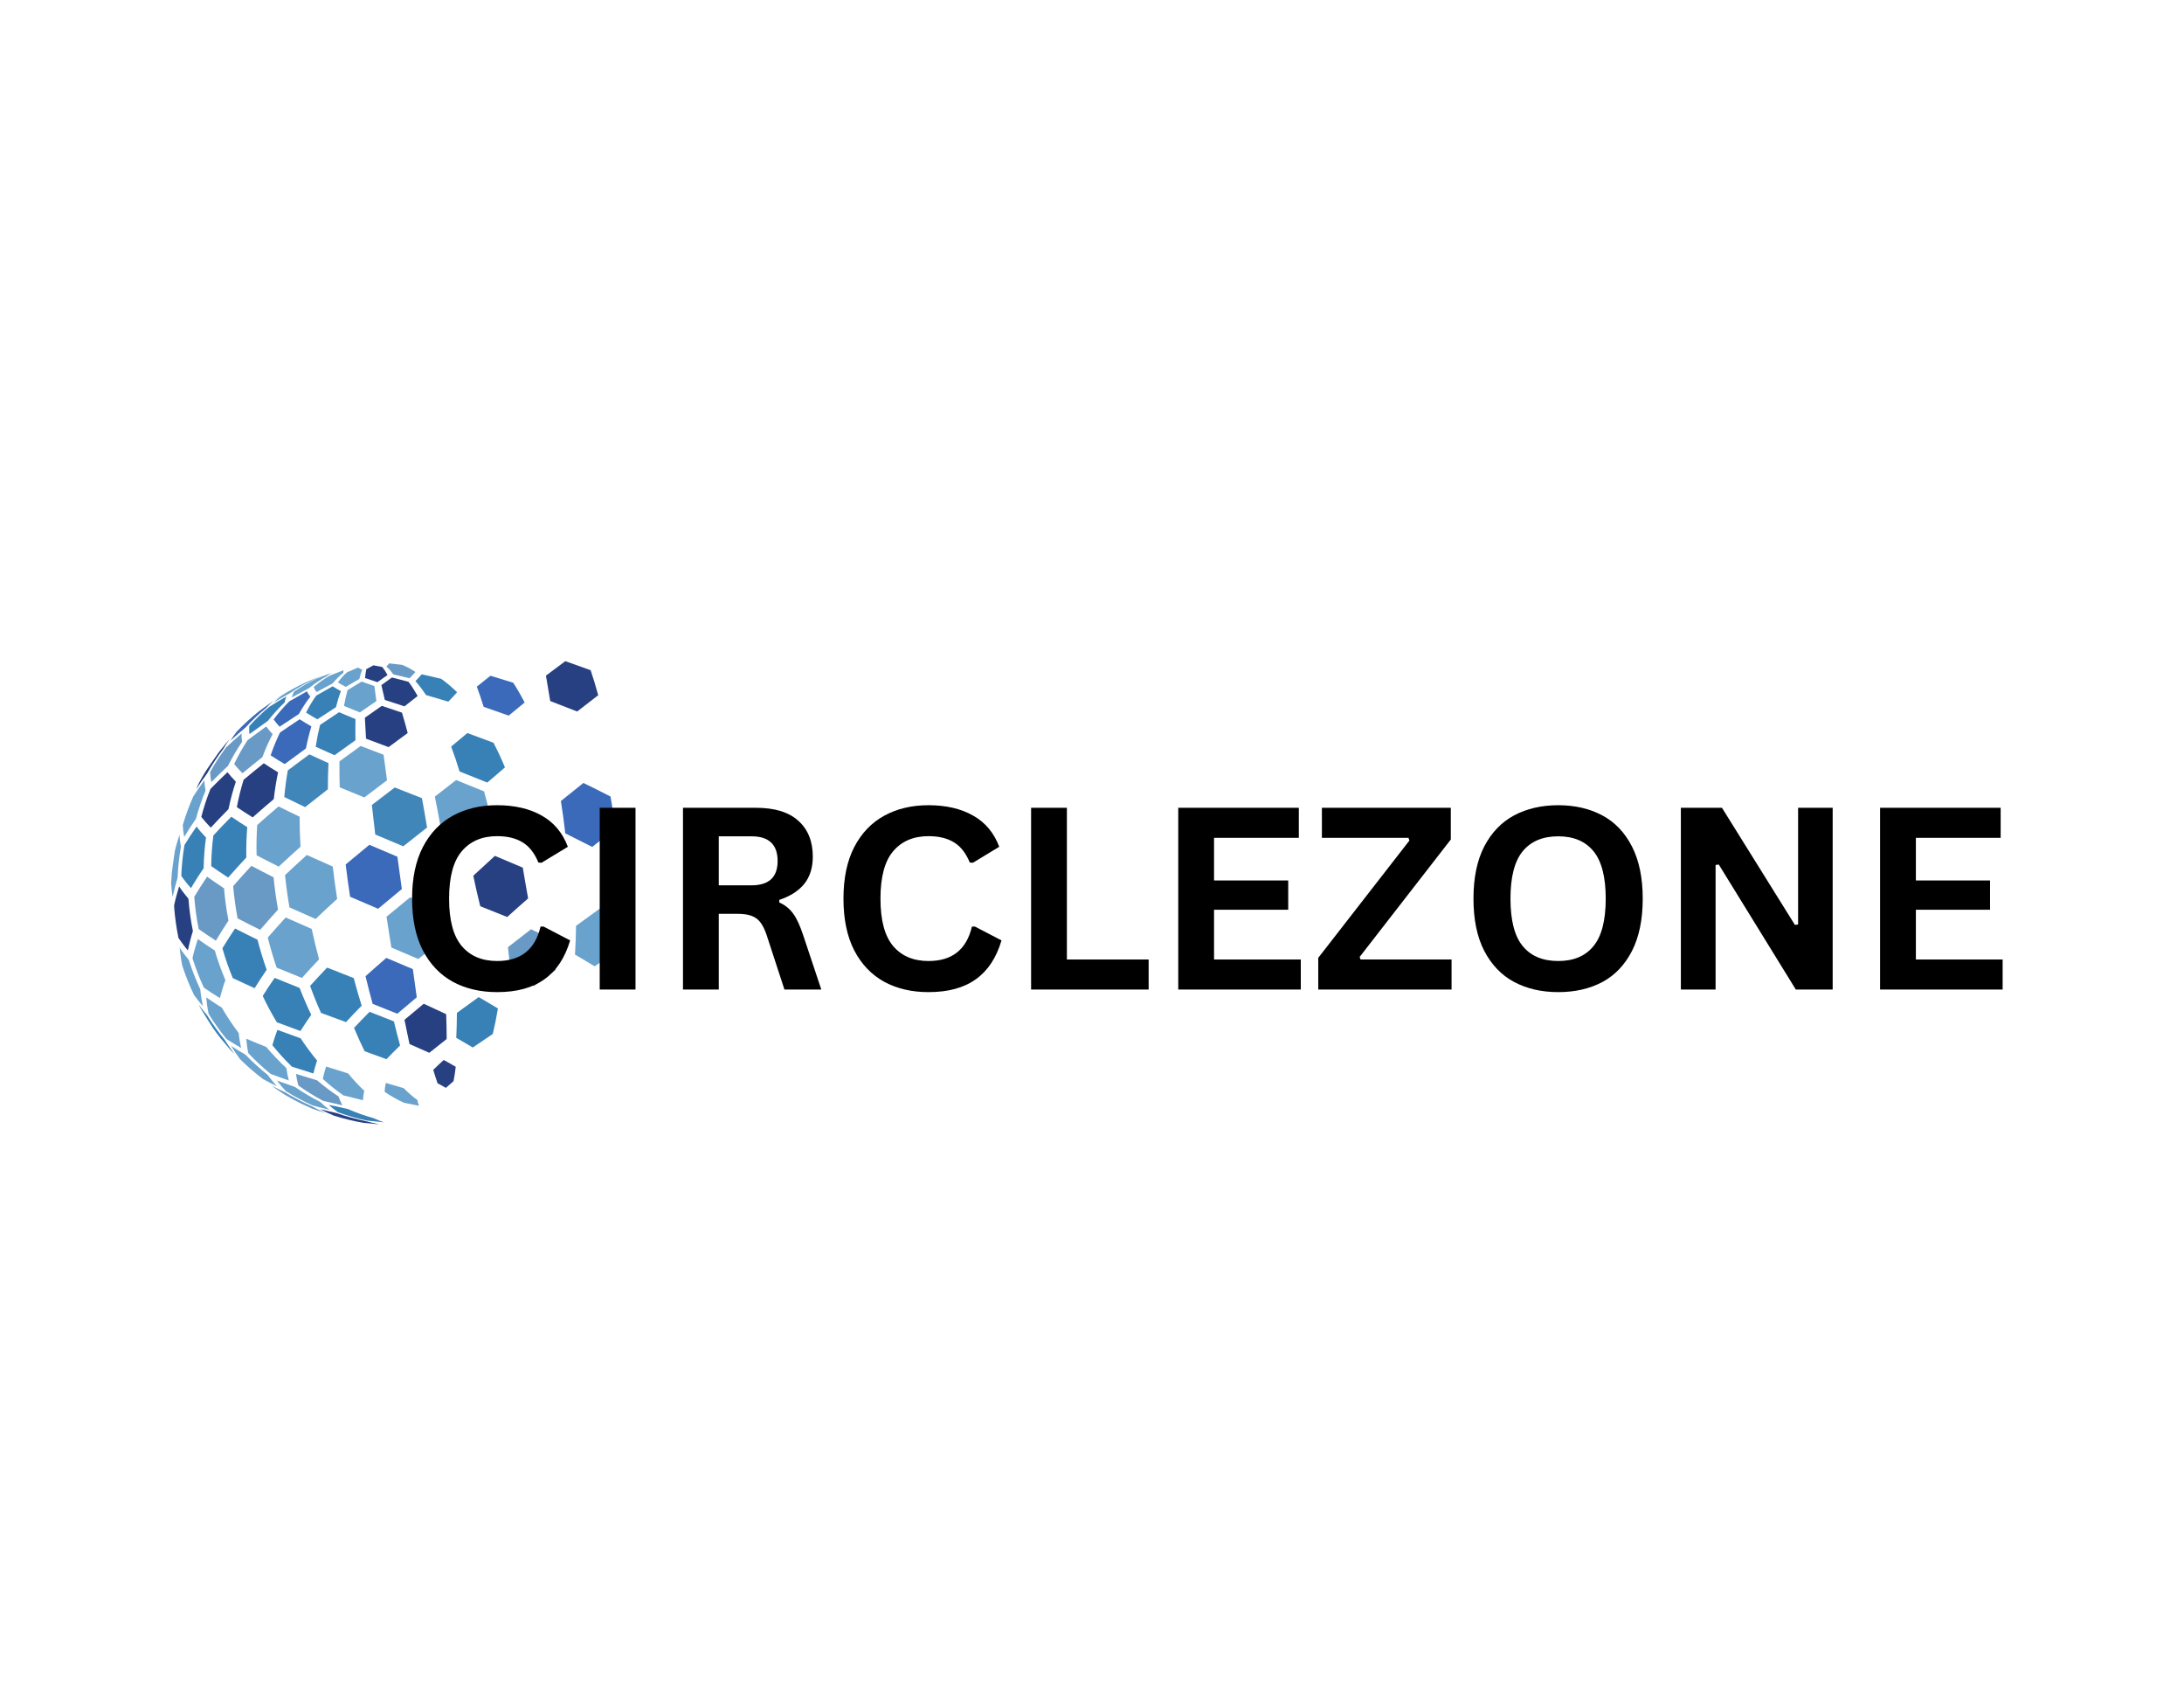 <svg xmlns="http://www.w3.org/2000/svg" xmlns:xlink="http://www.w3.org/1999/xlink" width="300" viewBox="0 0 224.88 174.75" height="233" preserveAspectRatio="xMidYMid meet"><defs><g></g><clipPath id="c95bc63f72"><path d="M 39 68.094 L 43 68.094 L 43 70 L 39 70 Z M 39 68.094 " clip-rule="nonzero"></path></clipPath><clipPath id="4424368f4e"><path d="M 37 68.094 L 40 68.094 L 40 71 L 37 71 Z M 37 68.094 " clip-rule="nonzero"></path></clipPath><clipPath id="ca98753d64"><path d="M 34 68.094 L 38 68.094 L 38 71 L 34 71 Z M 34 68.094 " clip-rule="nonzero"></path></clipPath><clipPath id="221b7ac6ed"><path d="M 17.551 85 L 19 85 L 19 93 L 17.551 93 Z M 17.551 85 " clip-rule="nonzero"></path></clipPath><clipPath id="12ae5fcb44"><path d="M 39 116 L 40 116 L 40 116.023 L 39 116.023 Z M 39 116 " clip-rule="nonzero"></path></clipPath><clipPath id="d77e1adccd"><path d="M 56 68.094 L 62 68.094 L 62 74 L 56 74 Z M 56 68.094 " clip-rule="nonzero"></path></clipPath><clipPath id="418a19a9ce"><path d="M 57 80 L 63.984 80 L 63.984 88 L 57 88 Z M 57 80 " clip-rule="nonzero"></path></clipPath><clipPath id="048ac418da"><path d="M 17.551 91 L 20 91 L 20 98 L 17.551 98 Z M 17.551 91 " clip-rule="nonzero"></path></clipPath><clipPath id="b61e3488c4"><path d="M 59 93 L 63.984 93 L 63.984 100 L 59 100 Z M 59 93 " clip-rule="nonzero"></path></clipPath></defs><g clip-path="url(#c95bc63f72)"><path fill="#689ac5" d="M 40.457 69.453 C 40.961 69.574 41.629 69.734 42.129 69.855 C 42.316 69.668 42.562 69.414 42.734 69.211 C 42.281 68.898 41.82 68.652 41.355 68.473 C 40.957 68.426 40.43 68.367 40.031 68.324 C 39.953 68.43 39.836 68.559 39.742 68.645 C 39.98 68.848 40.219 69.117 40.457 69.453 " fill-opacity="1" fill-rule="nonzero"></path></g><g clip-path="url(#4424368f4e)"><path fill="#274082" d="M 37.547 69.836 C 37.93 69.965 38.438 70.137 38.824 70.258 C 39.137 70.039 39.555 69.75 39.863 69.523 C 39.68 69.184 39.496 68.906 39.32 68.695 C 39.051 68.645 38.688 68.574 38.414 68.523 C 38.195 68.641 37.902 68.801 37.68 68.918 C 37.625 69.16 37.582 69.465 37.547 69.836 " fill-opacity="1" fill-rule="nonzero"></path></g><g clip-path="url(#ca98753d64)"><path fill="#69a2cd" d="M 34.75 70.285 C 34.988 70.43 35.312 70.617 35.562 70.742 C 35.984 70.496 36.543 70.172 36.961 69.926 C 37.047 69.547 37.148 69.23 37.266 68.98 C 37.129 68.922 36.949 68.84 36.82 68.758 C 36.484 68.898 36.035 69.09 35.699 69.238 C 35.363 69.52 35.047 69.871 34.75 70.285 " fill-opacity="1" fill-rule="nonzero"></path></g><path fill="#69a2cd" d="M 32.25 70.766 C 32.324 70.93 32.445 71.137 32.555 71.277 C 33.051 71.008 33.711 70.648 34.211 70.383 C 34.555 69.961 34.922 69.598 35.312 69.305 C 35.301 69.219 35.309 69.098 35.352 69.02 C 34.922 69.184 34.348 69.406 33.922 69.578 C 33.336 69.91 32.777 70.305 32.25 70.766 " fill-opacity="1" fill-rule="nonzero"></path><path fill="#69a2cd" d="M 30.223 71.246 C 30.141 71.414 30.043 71.648 30.008 71.828 C 30.539 71.535 31.25 71.148 31.789 70.863 C 32.363 70.398 32.965 69.988 33.598 69.648 C 33.742 69.527 33.945 69.383 34.105 69.289 C 33.617 69.473 32.969 69.723 32.488 69.918 C 31.699 70.297 30.941 70.742 30.223 71.246 " fill-opacity="1" fill-rule="nonzero"></path><path fill="#69a2cd" d="M 28.887 71.688 C 28.652 71.879 28.344 72.145 28.137 72.363 C 28.656 72.051 29.352 71.641 29.883 71.344 C 30.633 70.832 31.422 70.375 32.246 69.988 C 32.523 69.848 32.902 69.672 33.191 69.551 C 32.691 69.746 32.031 70.016 31.539 70.23 C 30.617 70.656 29.73 71.145 28.887 71.688 " fill-opacity="1" fill-rule="nonzero"></path><path fill="#69a2cd" d="M 28.723 71.766 C 29.211 71.453 29.715 71.156 30.23 70.879 C 29.508 71.301 28.551 71.875 27.852 72.336 L 27.73 72.422 C 28.027 72.223 28.422 71.957 28.723 71.766 " fill-opacity="1" fill-rule="nonzero"></path><path fill="#3a6ab9" d="M 49.77 72.801 C 50.543 73.07 51.574 73.43 52.348 73.703 C 52.844 73.301 53.5 72.762 53.988 72.352 C 53.613 71.625 53.219 70.945 52.816 70.32 C 52.109 70.102 51.172 69.812 50.469 69.598 C 50.047 69.938 49.488 70.387 49.062 70.719 C 49.301 71.363 49.539 72.059 49.77 72.801 " fill-opacity="1" fill-rule="nonzero"></path><path fill="#274082" d="M 37.648 76.078 C 38.344 76.34 39.277 76.691 39.973 76.949 C 40.566 76.516 41.352 75.934 41.941 75.496 C 41.746 74.746 41.547 74.047 41.352 73.398 C 40.727 73.191 39.898 72.914 39.273 72.699 C 38.75 73.066 38.055 73.555 37.531 73.918 C 37.559 74.586 37.598 75.309 37.648 76.078 " fill-opacity="1" fill-rule="nonzero"></path><path fill="#3881b6" d="M 32.461 76.91 C 33.043 77.176 33.82 77.523 34.406 77.781 C 35.051 77.316 35.91 76.699 36.559 76.238 C 36.547 75.465 36.547 74.738 36.562 74.062 C 36.055 73.855 35.375 73.574 34.871 73.355 C 34.281 73.746 33.5 74.266 32.914 74.656 C 32.738 75.359 32.586 76.109 32.461 76.91 " fill-opacity="1" fill-rule="nonzero"></path><path fill="#3a6ab9" d="M 27.82 77.797 C 28.25 78.074 28.828 78.438 29.27 78.695 C 29.922 78.211 30.797 77.566 31.457 77.086 C 31.617 76.285 31.805 75.523 32.02 74.816 C 31.652 74.602 31.164 74.312 30.809 74.082 C 30.199 74.488 29.387 75.031 28.785 75.449 C 28.426 76.188 28.102 76.969 27.82 77.797 " fill-opacity="1" fill-rule="nonzero"></path><path fill="#689ac5" d="M 24.062 78.691 C 24.305 78.988 24.645 79.371 24.918 79.637 C 25.527 79.137 26.348 78.469 26.969 77.98 C 27.281 77.148 27.633 76.355 28.027 75.613 C 27.816 75.387 27.543 75.078 27.367 74.824 C 26.785 75.246 26.012 75.809 25.438 76.242 C 24.934 77.016 24.473 77.836 24.062 78.691 " fill-opacity="1" fill-rule="nonzero"></path><path fill="#689ac5" d="M 21.586 79.512 C 21.598 79.824 21.641 80.242 21.715 80.547 C 22.223 80.035 22.906 79.359 23.434 78.871 C 23.863 78.008 24.348 77.184 24.879 76.402 C 24.84 76.148 24.812 75.801 24.836 75.543 C 24.348 75.965 23.703 76.531 23.234 76.973 C 22.633 77.777 22.082 78.625 21.586 79.512 " fill-opacity="1" fill-rule="nonzero"></path><path fill="#274082" d="M 20.152 81.289 C 20.477 80.789 20.922 80.133 21.281 79.656 C 21.785 78.766 22.348 77.914 22.965 77.102 C 23.137 76.801 23.387 76.406 23.598 76.129 L 23.262 76.512 L 22.477 77.488 C 21.09 79.461 21.062 79.496 20.457 80.605 C 20.367 80.812 20.227 81.078 20.152 81.289 " fill-opacity="1" fill-rule="nonzero"></path><path fill="#69a2cd" d="M 45.312 85.062 C 46.195 85.441 47.375 85.953 48.254 86.344 C 48.945 85.793 49.867 85.055 50.559 84.504 C 50.332 83.469 50.082 82.469 49.809 81.508 C 48.945 81.152 47.793 80.684 46.93 80.34 C 46.273 80.852 45.395 81.535 44.738 82.047 C 44.938 83.016 45.129 84.023 45.312 85.062 " fill-opacity="1" fill-rule="nonzero"></path><path fill="#4186b9" d="M 38.598 85.949 C 39.465 86.312 40.621 86.797 41.484 87.164 C 42.219 86.582 43.199 85.809 43.938 85.227 C 43.766 84.188 43.59 83.18 43.41 82.207 C 42.57 81.875 41.449 81.438 40.609 81.105 C 39.902 81.645 38.957 82.363 38.25 82.906 C 38.355 83.887 38.473 84.902 38.598 85.949 " fill-opacity="1" fill-rule="nonzero"></path><path fill="#69a2cd" d="M 26.375 88.09 C 27.055 88.445 27.969 88.914 28.656 89.254 C 29.324 88.633 30.219 87.812 30.898 87.207 C 30.836 86.148 30.805 85.117 30.809 84.117 C 30.152 83.805 29.281 83.383 28.637 83.059 C 27.969 83.625 27.09 84.391 26.438 84.973 C 26.371 85.984 26.348 87.027 26.375 88.09 " fill-opacity="1" fill-rule="nonzero"></path><path fill="#3881b6" d="M 21.699 89.203 C 22.215 89.566 22.91 90.043 23.445 90.383 C 23.996 89.758 24.742 88.926 25.316 88.32 C 25.297 87.254 25.332 86.211 25.414 85.195 C 24.914 84.879 24.254 84.449 23.77 84.113 C 23.203 84.684 22.461 85.453 21.922 86.047 C 21.789 87.074 21.711 88.129 21.699 89.203 " fill-opacity="1" fill-rule="nonzero"></path><path fill="#3881b6" d="M 18.617 90.223 C 18.895 90.613 19.289 91.117 19.609 91.473 C 19.984 90.848 20.5 90.023 20.918 89.426 C 20.938 88.348 21.02 87.293 21.164 86.262 C 20.855 85.938 20.453 85.488 20.188 85.129 C 19.797 85.688 19.293 86.445 18.945 87.031 C 18.766 88.074 18.656 89.141 18.617 90.223 " fill-opacity="1" fill-rule="nonzero"></path><g clip-path="url(#221b7ac6ed)"><path fill="#69a2cd" d="M 17.57 90.996 C 17.594 91.41 17.648 91.957 17.734 92.359 C 17.863 91.766 18.055 90.98 18.238 90.402 C 18.281 89.316 18.395 88.25 18.578 87.207 C 18.512 86.836 18.441 86.336 18.438 85.957 C 18.277 86.453 18.074 87.117 17.961 87.621 L 17.957 87.633 C 17.852 88.348 17.703 89.305 17.633 90.027 L 17.57 90.996 " fill-opacity="1" fill-rule="nonzero"></path></g><path fill="#69a2cd" d="M 40.258 97.59 C 41.09 97.941 42.199 98.414 43.031 98.77 C 43.746 98.203 44.703 97.449 45.422 96.891 C 45.328 95.844 45.219 94.777 45.098 93.695 C 44.23 93.305 43.074 92.789 42.203 92.406 C 41.469 93.008 40.488 93.809 39.758 94.418 C 39.922 95.496 40.09 96.555 40.258 97.59 " fill-opacity="1" fill-rule="nonzero"></path><path fill="#274082" d="M 49.418 93.336 C 50.25 93.668 51.359 94.113 52.191 94.445 C 52.836 93.867 53.695 93.098 54.348 92.531 C 54.16 91.5 53.977 90.441 53.801 89.363 C 52.938 89 51.789 88.516 50.926 88.148 C 50.254 88.758 49.363 89.574 48.699 90.195 C 48.918 91.266 49.16 92.312 49.418 93.336 " fill-opacity="1" fill-rule="nonzero"></path><path fill="#69a2cd" d="M 28.438 99.66 C 29.219 99.98 30.262 100.406 31.043 100.723 C 31.566 100.141 32.273 99.371 32.812 98.805 C 32.535 97.785 32.281 96.742 32.051 95.672 C 31.246 95.324 30.172 94.855 29.371 94.496 C 28.812 95.109 28.07 95.93 27.527 96.559 C 27.793 97.617 28.098 98.652 28.438 99.66 " fill-opacity="1" fill-rule="nonzero"></path><path fill="#3881b6" d="M 23.918 100.734 C 24.59 101.055 25.492 101.473 26.172 101.777 C 26.531 101.199 27.023 100.438 27.414 99.879 C 27.059 98.879 26.742 97.844 26.469 96.785 C 25.77 96.445 24.844 95.984 24.156 95.629 C 23.754 96.23 23.223 97.043 22.852 97.668 C 23.152 98.723 23.512 99.742 23.918 100.734 " fill-opacity="1" fill-rule="nonzero"></path><path fill="#69a2cd" d="M 20.941 101.719 C 21.426 102.055 22.082 102.492 22.59 102.797 C 22.738 102.234 22.957 101.492 23.16 100.949 C 22.742 99.961 22.375 98.941 22.066 97.891 C 21.535 97.551 20.832 97.09 20.32 96.715 C 20.133 97.301 19.898 98.086 19.77 98.688 C 20.098 99.73 20.488 100.742 20.941 101.719 " fill-opacity="1" fill-rule="nonzero"></path><path fill="#69a2cd" d="M 19.926 102.469 C 20.184 102.828 20.543 103.297 20.84 103.625 C 20.734 103.109 20.617 102.418 20.574 101.895 C 20.117 100.922 19.723 99.91 19.391 98.867 C 19.09 98.504 18.703 98.004 18.445 97.605 C 18.504 98.164 18.602 98.914 18.723 99.465 C 19.059 100.5 19.461 101.504 19.926 102.469 " fill-opacity="1" fill-rule="nonzero"></path><path fill="#3881b6" d="M 46.945 106.895 C 47.457 107.184 48.141 107.578 48.645 107.887 C 49.262 107.469 50.086 106.906 50.707 106.492 C 50.91 105.656 51.086 104.781 51.238 103.867 C 50.648 103.508 49.852 103.035 49.25 102.695 C 48.578 103.18 47.684 103.828 47.012 104.32 C 47.008 105.215 46.984 106.074 46.945 106.895 " fill-opacity="1" fill-rule="nonzero"></path><path fill="#274082" d="M 42.129 107.531 C 42.742 107.797 43.559 108.156 44.168 108.43 C 44.699 108 45.418 107.434 45.957 107.012 C 45.953 106.199 45.938 105.344 45.906 104.453 C 45.215 104.125 44.289 103.695 43.594 103.379 C 42.996 103.871 42.199 104.531 41.609 105.035 C 41.785 105.906 41.957 106.742 42.129 107.531 " fill-opacity="1" fill-rule="nonzero"></path><path fill="#3881b6" d="M 37.504 108.27 C 38.18 108.516 39.078 108.84 39.754 109.09 C 40.168 108.66 40.73 108.09 41.16 107.676 C 40.945 106.891 40.73 106.062 40.52 105.195 C 39.77 104.898 38.77 104.504 38.016 104.211 C 37.527 104.699 36.883 105.359 36.414 105.867 C 36.766 106.711 37.129 107.516 37.504 108.27 " fill-opacity="1" fill-rule="nonzero"></path><path fill="#3881b6" d="M 30.016 109.863 C 30.68 110.074 31.566 110.355 32.23 110.562 C 32.324 110.156 32.469 109.621 32.605 109.23 C 32.016 108.516 31.449 107.75 30.914 106.941 C 30.191 106.684 29.234 106.336 28.516 106.07 C 28.344 106.539 28.129 107.168 28.004 107.652 C 28.637 108.438 29.309 109.176 30.016 109.863 " fill-opacity="1" fill-rule="nonzero"></path><path fill="#69a2cd" d="M 27.805 110.594 C 28.367 110.809 29.125 111.086 29.695 111.281 C 29.598 110.91 29.488 110.402 29.453 110.02 C 28.723 109.34 28.027 108.609 27.371 107.832 C 26.75 107.586 25.922 107.246 25.309 106.98 C 25.348 107.434 25.422 108.031 25.523 108.473 C 26.238 109.23 27.004 109.938 27.805 110.594 " fill-opacity="1" fill-rule="nonzero"></path><path fill="#69a2cd" d="M 27.055 111.148 C 27.469 111.375 28.027 111.668 28.453 111.871 C 28.164 111.539 27.785 111.086 27.535 110.723 C 26.719 110.07 25.945 109.367 25.219 108.617 C 24.77 108.359 24.176 108.008 23.742 107.723 C 24.004 108.148 24.375 108.703 24.68 109.098 C 25.426 109.832 26.219 110.52 27.055 111.148 " fill-opacity="1" fill-rule="nonzero"></path><path fill="#274082" d="M 45.023 111.578 C 45.281 111.711 45.625 111.891 45.875 112.043 C 46.105 111.832 46.422 111.555 46.664 111.355 C 46.75 110.922 46.828 110.426 46.891 109.875 C 46.523 109.656 46.027 109.371 45.652 109.172 C 45.324 109.469 44.891 109.875 44.574 110.188 C 44.73 110.711 44.879 111.176 45.023 111.578 " fill-opacity="1" fill-rule="nonzero"></path><path fill="#69a2cd" d="M 41.562 113.578 C 42.023 113.672 42.645 113.793 43.105 113.887 C 43.039 113.719 42.965 113.488 42.953 113.309 C 42.473 112.961 42 112.547 41.531 112.074 C 40.977 111.91 40.238 111.695 39.684 111.535 C 39.629 111.809 39.574 112.18 39.57 112.457 C 40.223 112.895 40.887 113.27 41.562 113.578 " fill-opacity="1" fill-rule="nonzero"></path><path fill="#3881b6" d="M 37.723 115.41 C 38.254 115.469 38.961 115.539 39.492 115.59 C 39.168 115.477 38.738 115.312 38.43 115.164 C 37.52 114.914 36.625 114.594 35.75 114.211 C 35.168 114.09 34.391 113.926 33.809 113.793 C 34.078 114.039 34.453 114.348 34.754 114.555 C 35.723 114.906 36.715 115.191 37.723 115.41 " fill-opacity="1" fill-rule="nonzero"></path><path fill="#274082" d="M 37.402 115.648 C 37.895 115.699 38.551 115.762 39.043 115.801 C 38.609 115.711 38.035 115.582 37.609 115.465 C 36.582 115.254 35.574 114.977 34.59 114.633 C 34.078 114.52 33.398 114.359 32.895 114.23 C 33.309 114.441 33.871 114.711 34.301 114.891 C 35.309 115.211 36.348 115.465 37.402 115.648 " fill-opacity="1" fill-rule="nonzero"></path><g clip-path="url(#12ae5fcb44)"><path fill="#69a2cd" d="M 39.562 116.027 L 39.277 116.004 L 39.477 116.02 L 39.562 116.027 " fill-opacity="1" fill-rule="nonzero"></path></g><path fill="#3881b6" d="M 43.828 71.586 C 44.516 71.789 45.438 72.059 46.125 72.266 C 46.406 71.984 46.773 71.602 47.031 71.297 C 46.496 70.773 45.949 70.309 45.387 69.91 C 44.789 69.766 43.988 69.582 43.387 69.449 C 43.199 69.664 42.941 69.945 42.738 70.148 C 43.109 70.566 43.473 71.047 43.828 71.586 " fill-opacity="1" fill-rule="nonzero"></path><path fill="#274082" d="M 39.586 72.09 C 40.191 72.289 41.004 72.551 41.609 72.75 C 42.02 72.43 42.566 72.004 42.969 71.68 C 42.66 71.133 42.348 70.648 42.031 70.223 C 41.516 70.09 40.828 69.91 40.316 69.777 C 39.992 70.016 39.559 70.332 39.23 70.562 C 39.344 71.012 39.461 71.523 39.586 72.09 " fill-opacity="1" fill-rule="nonzero"></path><path fill="#69a2cd" d="M 35.379 72.707 C 35.867 72.91 36.523 73.176 37.016 73.371 C 37.527 73.023 38.207 72.559 38.715 72.207 C 38.637 71.637 38.57 71.117 38.512 70.66 C 38.113 70.527 37.586 70.344 37.191 70.199 C 36.758 70.461 36.184 70.812 35.75 71.074 C 35.609 71.559 35.484 72.105 35.379 72.707 " fill-opacity="1" fill-rule="nonzero"></path><path fill="#3881b6" d="M 31.469 73.391 C 31.812 73.605 32.277 73.887 32.633 74.086 C 33.207 73.711 33.973 73.211 34.547 72.84 C 34.699 72.234 34.871 71.68 35.062 71.184 C 34.801 71.043 34.457 70.848 34.207 70.688 C 33.699 70.973 33.023 71.352 32.52 71.641 C 32.141 72.168 31.793 72.754 31.469 73.391 " fill-opacity="1" fill-rule="nonzero"></path><path fill="#3a6ab9" d="M 28.129 74.098 C 28.301 74.336 28.543 74.637 28.746 74.848 C 29.34 74.449 30.133 73.922 30.734 73.535 C 31.094 72.887 31.484 72.293 31.906 71.758 C 31.789 71.602 31.641 71.387 31.562 71.203 C 31.02 71.508 30.293 71.914 29.754 72.227 C 29.176 72.797 28.633 73.422 28.129 74.098 " fill-opacity="1" fill-rule="nonzero"></path><path fill="#3881b6" d="M 25.621 74.789 C 25.602 75.031 25.602 75.363 25.645 75.605 C 26.207 75.191 26.965 74.645 27.539 74.242 C 28.074 73.559 28.652 72.926 29.266 72.344 C 29.301 72.152 29.367 71.898 29.453 71.723 C 28.914 72.035 28.207 72.465 27.68 72.797 C 26.949 73.406 26.262 74.074 25.621 74.789 " fill-opacity="1" fill-rule="nonzero"></path><path fill="#3a6ab9" d="M 24.316 75.363 C 24.113 75.629 23.848 75.996 23.676 76.289 C 24.141 75.871 24.766 75.316 25.246 74.918 C 25.91 74.195 26.617 73.523 27.371 72.902 C 27.582 72.676 27.879 72.387 28.113 72.188 C 27.656 72.504 27.047 72.934 26.602 73.27 C 25.793 73.918 25.031 74.617 24.316 75.363 " fill-opacity="1" fill-rule="nonzero"></path><path fill="#3881b6" d="M 47.285 79.457 C 48.145 79.793 49.289 80.25 50.141 80.598 C 50.695 80.133 51.426 79.512 51.961 79.035 C 51.598 78.145 51.199 77.297 50.777 76.496 C 49.973 76.191 48.898 75.793 48.09 75.5 C 47.59 75.922 46.926 76.477 46.418 76.891 C 46.723 77.699 47.012 78.559 47.285 79.457 " fill-opacity="1" fill-rule="nonzero"></path><g clip-path="url(#d77e1adccd)"><path fill="#274082" d="M 56.625 72.203 C 57.457 72.527 58.57 72.957 59.402 73.281 C 60.055 72.777 60.922 72.105 61.57 71.602 C 61.324 70.699 61.062 69.84 60.789 69.027 C 60.008 68.746 58.965 68.375 58.18 68.094 C 57.582 68.543 56.781 69.141 56.184 69.586 C 56.328 70.418 56.477 71.289 56.625 72.203 " fill-opacity="1" fill-rule="nonzero"></path></g><path fill="#69a2cd" d="M 34.938 81.09 C 35.695 81.406 36.711 81.82 37.473 82.133 C 38.176 81.602 39.109 80.891 39.812 80.363 C 39.688 79.445 39.566 78.57 39.457 77.734 C 38.746 77.465 37.805 77.105 37.098 76.832 C 36.441 77.305 35.566 77.938 34.914 78.414 C 34.902 79.266 34.91 80.16 34.938 81.09 " fill-opacity="1" fill-rule="nonzero"></path><path fill="#4186b9" d="M 29.227 82.09 C 29.867 82.406 30.727 82.824 31.375 83.129 C 32.078 82.57 33.012 81.836 33.719 81.289 C 33.715 80.355 33.738 79.453 33.781 78.598 C 33.188 78.332 32.398 77.973 31.809 77.695 C 31.141 78.188 30.254 78.844 29.59 79.344 C 29.434 80.223 29.312 81.141 29.227 82.09 " fill-opacity="1" fill-rule="nonzero"></path><path fill="#274082" d="M 24.34 83.129 C 24.824 83.453 25.473 83.879 25.969 84.184 C 26.617 83.613 27.484 82.859 28.145 82.301 C 28.254 81.348 28.402 80.426 28.586 79.543 C 28.141 79.273 27.551 78.906 27.117 78.613 C 26.488 79.117 25.656 79.793 25.039 80.309 C 24.758 81.215 24.523 82.156 24.34 83.129 " fill-opacity="1" fill-rule="nonzero"></path><path fill="#274082" d="M 20.676 84.137 C 20.953 84.48 21.34 84.926 21.652 85.242 C 22.191 84.664 22.918 83.898 23.477 83.34 C 23.68 82.359 23.934 81.414 24.238 80.508 C 23.965 80.227 23.613 79.84 23.375 79.531 C 22.84 80.039 22.137 80.719 21.625 81.25 C 21.25 82.18 20.934 83.141 20.676 84.137 " fill-opacity="1" fill-rule="nonzero"></path><path fill="#69a2cd" d="M 18.77 84.973 C 18.789 85.34 18.84 85.832 18.922 86.191 C 19.266 85.621 19.742 84.871 20.129 84.324 C 20.398 83.328 20.727 82.359 21.117 81.426 C 21.055 81.109 21 80.68 21 80.355 C 20.641 80.848 20.176 81.512 19.852 82.031 C 19.43 82.98 19.066 83.965 18.77 84.973 " fill-opacity="1" fill-rule="nonzero"></path><g clip-path="url(#418a19a9ce)"><path fill="#3a6ab9" d="M 58.176 85.828 C 59.012 86.242 60.117 86.801 60.945 87.227 C 61.652 86.676 62.598 85.934 63.293 85.363 C 63.238 84.809 63.176 84.254 63.098 83.695 C 63.02 83.133 62.934 82.582 62.84 82.039 C 62.004 81.609 60.887 81.043 60.043 80.641 C 59.348 81.199 58.418 81.941 57.723 82.5 C 57.809 83.043 57.891 83.598 57.969 84.156 C 58.047 84.715 58.113 85.273 58.176 85.828 " fill-opacity="1" fill-rule="nonzero"></path></g><path fill="#3a6ab9" d="M 36.008 92.359 C 36.871 92.73 38.027 93.227 38.895 93.598 C 39.625 92.984 40.602 92.172 41.34 91.566 C 41.262 91.012 41.188 90.457 41.109 89.898 C 41.035 89.34 40.957 88.785 40.883 88.238 C 40.016 87.867 38.859 87.375 37.992 87.008 C 37.258 87.609 36.277 88.422 35.551 89.035 C 35.617 89.582 35.688 90.137 35.766 90.695 C 35.844 91.254 35.922 91.809 36.008 92.359 " fill-opacity="1" fill-rule="nonzero"></path><path fill="#69a2cd" d="M 29.762 93.453 C 30.566 93.816 31.641 94.293 32.453 94.648 C 33.113 94.02 34.004 93.191 34.676 92.578 C 34.59 92.027 34.508 91.473 34.43 90.914 C 34.355 90.352 34.285 89.801 34.223 89.25 C 33.418 88.895 32.352 88.418 31.551 88.059 C 30.871 88.672 29.969 89.496 29.305 90.129 C 29.359 90.676 29.426 91.23 29.504 91.789 C 29.582 92.352 29.664 92.906 29.762 93.453 " fill-opacity="1" fill-rule="nonzero"></path><path fill="#689ac5" d="M 24.418 94.586 C 25.109 94.949 26.039 95.422 26.742 95.766 C 27.285 95.133 28.02 94.301 28.582 93.684 C 28.484 93.137 28.398 92.582 28.32 92.023 C 28.246 91.465 28.18 90.91 28.125 90.359 C 27.438 90.008 26.52 89.539 25.84 89.176 C 25.266 89.793 24.512 90.625 23.961 91.262 C 24.008 91.812 24.07 92.367 24.148 92.926 C 24.223 93.484 24.316 94.039 24.418 94.586 " fill-opacity="1" fill-rule="nonzero"></path><path fill="#689ac5" d="M 20.41 95.688 C 20.934 96.059 21.637 96.539 22.18 96.883 C 22.555 96.254 23.066 95.426 23.477 94.816 C 23.371 94.27 23.281 93.719 23.203 93.16 C 23.125 92.598 23.066 92.043 23.02 91.492 C 22.492 91.141 21.789 90.668 21.277 90.293 C 20.863 90.902 20.328 91.727 19.953 92.363 C 19.996 92.918 20.055 93.473 20.129 94.031 C 20.207 94.59 20.301 95.145 20.41 95.688 " fill-opacity="1" fill-rule="nonzero"></path><g clip-path="url(#048ac418da)"><path fill="#274082" d="M 18.328 96.605 C 18.598 97.004 18.977 97.523 19.293 97.887 C 19.422 97.281 19.621 96.484 19.812 95.898 C 19.703 95.352 19.609 94.801 19.531 94.242 C 19.453 93.68 19.398 93.125 19.355 92.57 C 19.051 92.203 18.652 91.699 18.391 91.297 C 18.211 91.883 17.992 92.676 17.871 93.281 C 17.91 93.832 17.965 94.391 18.043 94.949 C 18.121 95.508 18.215 96.062 18.328 96.605 " fill-opacity="1" fill-rule="nonzero"></path></g><g clip-path="url(#b61e3488c4)"><path fill="#69a2cd" d="M 59.176 98.316 C 59.789 98.672 60.602 99.152 61.203 99.523 C 61.902 99.047 62.84 98.406 63.535 97.926 C 63.715 96.957 63.859 95.957 63.965 94.934 C 63.305 94.516 62.418 93.969 61.742 93.574 C 61.008 94.109 60.023 94.82 59.285 95.355 C 59.273 96.371 59.238 97.359 59.176 98.316 " fill-opacity="1" fill-rule="nonzero"></path></g><path fill="#689ac5" d="M 52.586 100.465 C 53.293 100.789 54.234 101.23 54.938 101.566 C 55.613 101.066 56.516 100.402 57.195 99.906 C 57.223 98.949 57.23 97.965 57.219 96.953 C 56.449 96.574 55.422 96.074 54.648 95.707 C 53.934 96.258 52.98 96.996 52.27 97.555 C 52.383 98.555 52.488 99.527 52.586 100.465 " fill-opacity="1" fill-rule="nonzero"></path><path fill="#3a6ab9" d="M 38.332 103.391 C 39.098 103.695 40.113 104.098 40.871 104.406 C 41.469 103.895 42.27 103.215 42.875 102.715 C 42.746 101.781 42.609 100.812 42.473 99.812 C 41.652 99.465 40.559 99.004 39.738 98.66 C 39.09 99.219 38.234 99.969 37.598 100.543 C 37.832 101.523 38.078 102.477 38.332 103.391 " fill-opacity="1" fill-rule="nonzero"></path><path fill="#3881b6" d="M 33.012 104.324 C 33.781 104.609 34.812 104.988 35.582 105.27 C 36.062 104.754 36.703 104.074 37.199 103.578 C 36.914 102.664 36.641 101.719 36.383 100.738 C 35.559 100.414 34.461 99.98 33.641 99.656 C 33.105 100.215 32.402 100.965 31.887 101.539 C 32.234 102.504 32.613 103.434 33.012 104.324 " fill-opacity="1" fill-rule="nonzero"></path><path fill="#3881b6" d="M 28.461 105.289 C 29.188 105.562 30.16 105.922 30.891 106.188 C 31.215 105.68 31.656 105.012 32.004 104.52 C 31.578 103.637 31.18 102.711 30.809 101.754 C 30.035 101.445 29.004 101.031 28.234 100.715 C 27.852 101.266 27.352 102.008 27.004 102.578 C 27.449 103.52 27.938 104.426 28.461 105.289 " fill-opacity="1" fill-rule="nonzero"></path><path fill="#69a2cd" d="M 23.27 107.008 C 23.715 107.297 24.316 107.672 24.777 107.93 C 24.676 107.477 24.57 106.867 24.535 106.406 C 23.906 105.57 23.32 104.695 22.789 103.777 C 22.301 103.473 21.652 103.059 21.184 102.723 C 21.23 103.234 21.32 103.918 21.434 104.422 C 21.992 105.328 22.605 106.191 23.27 107.008 " fill-opacity="1" fill-rule="nonzero"></path><path fill="#3881b6" d="M 24.09 108.547 C 23.781 108.137 23.387 107.582 23.125 107.141 C 22.457 106.328 21.836 105.465 21.277 104.566 C 20.996 104.238 20.629 103.793 20.391 103.434 L 20.582 103.801 L 20.637 103.898 C 21.941 106.016 21.941 106.016 22.723 107.004 L 23.652 108.105 L 24.09 108.547 " fill-opacity="1" fill-rule="nonzero"></path><path fill="#69a2cd" d="M 35.309 112.812 C 35.914 112.965 36.723 113.168 37.328 113.32 C 37.348 113.027 37.395 112.633 37.465 112.344 C 36.895 111.805 36.34 111.207 35.801 110.555 C 35.121 110.344 34.215 110.062 33.535 109.848 C 33.418 110.223 33.27 110.734 33.195 111.121 C 33.875 111.742 34.582 112.305 35.309 112.812 " fill-opacity="1" fill-rule="nonzero"></path><path fill="#689ac5" d="M 33.234 113.383 C 33.828 113.523 34.621 113.707 35.215 113.84 C 35.078 113.578 34.91 113.215 34.82 112.934 C 34.059 112.434 33.32 111.875 32.605 111.266 C 31.953 111.07 31.082 110.809 30.434 110.609 C 30.484 110.973 30.578 111.457 30.688 111.809 C 31.508 112.391 32.355 112.918 33.234 113.383 " fill-opacity="1" fill-rule="nonzero"></path><path fill="#69a2cd" d="M 32.156 113.855 C 32.672 113.996 33.359 114.18 33.879 114.305 C 33.582 114.074 33.191 113.754 32.926 113.492 C 32.023 113.035 31.152 112.516 30.312 111.941 C 29.758 111.754 29.02 111.496 28.469 111.293 C 28.727 111.633 29.09 112.074 29.387 112.383 C 30.273 112.934 31.199 113.426 32.156 113.855 " fill-opacity="1" fill-rule="nonzero"></path><path fill="#689ac5" d="M 32.133 114.191 C 32.535 114.34 33.078 114.527 33.492 114.652 C 33.059 114.449 32.484 114.168 32.066 113.938 C 31.105 113.512 30.172 113.027 29.277 112.48 C 28.859 112.289 28.305 112.02 27.898 111.805 C 28.297 112.09 28.836 112.469 29.25 112.73 L 29.871 113.086 C 30.602 113.496 31.355 113.863 32.133 114.191 " fill-opacity="1" fill-rule="nonzero"></path><g fill="#000000" fill-opacity="1"><g transform="translate(40.925, 101.916)"><g><path d="M 10.234 0.266 C 8.504 0.266 6.984 -0.086 5.672 -0.797 C 4.359 -1.516 3.328 -2.594 2.578 -4.031 C 1.836 -5.477 1.469 -7.254 1.469 -9.359 C 1.469 -11.461 1.836 -13.234 2.578 -14.672 C 3.328 -16.109 4.359 -17.188 5.672 -17.906 C 6.984 -18.625 8.504 -18.984 10.234 -18.984 C 12.035 -18.984 13.562 -18.629 14.812 -17.922 C 16.07 -17.223 16.973 -16.148 17.516 -14.703 L 14.812 -13.062 L 14.484 -13.078 C 14.086 -14.047 13.547 -14.738 12.859 -15.156 C 12.172 -15.582 11.297 -15.797 10.234 -15.797 C 8.68 -15.797 7.469 -15.281 6.594 -14.25 C 5.719 -13.227 5.281 -11.598 5.281 -9.359 C 5.281 -7.129 5.719 -5.5 6.594 -4.469 C 7.469 -3.445 8.68 -2.938 10.234 -2.938 C 12.66 -2.938 14.148 -4.117 14.703 -6.484 L 15.016 -6.484 L 17.75 -5.062 C 17.227 -3.281 16.348 -1.945 15.109 -1.062 C 13.879 -0.176 12.254 0.266 10.234 0.266 Z M 10.234 0.266 "></path></g></g></g><g fill="#000000" fill-opacity="1"><g transform="translate(59.286, 101.916)"><g><path d="M 6.125 0 L 2.438 0 L 2.438 -18.719 L 6.125 -18.719 Z M 6.125 0 "></path></g></g></g><g fill="#000000" fill-opacity="1"><g transform="translate(67.864, 101.916)"><g><path d="M 2.438 0 L 2.438 -18.719 L 9.953 -18.719 C 11.891 -18.719 13.348 -18.27 14.328 -17.375 C 15.316 -16.488 15.812 -15.258 15.812 -13.688 C 15.812 -12.551 15.52 -11.617 14.938 -10.891 C 14.363 -10.172 13.504 -9.617 12.359 -9.234 L 12.359 -8.969 C 12.953 -8.707 13.43 -8.32 13.797 -7.812 C 14.16 -7.312 14.504 -6.566 14.828 -5.578 L 16.688 0 L 12.891 0 L 11.062 -5.594 C 10.875 -6.156 10.66 -6.594 10.422 -6.906 C 10.191 -7.219 9.895 -7.441 9.531 -7.578 C 9.164 -7.723 8.691 -7.797 8.109 -7.797 L 6.125 -7.797 L 6.125 0 Z M 9.5 -10.734 C 11.289 -10.734 12.188 -11.566 12.188 -13.234 C 12.188 -14.93 11.289 -15.781 9.5 -15.781 L 6.125 -15.781 L 6.125 -10.734 Z M 9.5 -10.734 "></path></g></g></g><g fill="#000000" fill-opacity="1"><g transform="translate(85.367, 101.916)"><g><path d="M 10.234 0.266 C 8.504 0.266 6.984 -0.086 5.672 -0.797 C 4.359 -1.516 3.328 -2.594 2.578 -4.031 C 1.836 -5.477 1.469 -7.254 1.469 -9.359 C 1.469 -11.461 1.836 -13.234 2.578 -14.672 C 3.328 -16.109 4.359 -17.188 5.672 -17.906 C 6.984 -18.625 8.504 -18.984 10.234 -18.984 C 12.035 -18.984 13.562 -18.629 14.812 -17.922 C 16.07 -17.223 16.973 -16.148 17.516 -14.703 L 14.812 -13.062 L 14.484 -13.078 C 14.086 -14.047 13.547 -14.738 12.859 -15.156 C 12.172 -15.582 11.297 -15.797 10.234 -15.797 C 8.68 -15.797 7.469 -15.281 6.594 -14.25 C 5.719 -13.227 5.281 -11.598 5.281 -9.359 C 5.281 -7.129 5.719 -5.5 6.594 -4.469 C 7.469 -3.445 8.68 -2.938 10.234 -2.938 C 12.66 -2.938 14.148 -4.117 14.703 -6.484 L 15.016 -6.484 L 17.75 -5.062 C 17.227 -3.281 16.348 -1.945 15.109 -1.062 C 13.879 -0.176 12.254 0.266 10.234 0.266 Z M 10.234 0.266 "></path></g></g></g><g fill="#000000" fill-opacity="1"><g transform="translate(103.728, 101.916)"><g><path d="M 6.125 -18.719 L 6.125 -3.094 L 14.547 -3.094 L 14.547 0 L 2.438 0 L 2.438 -18.719 Z M 6.125 -18.719 "></path></g></g></g><g fill="#000000" fill-opacity="1"><g transform="translate(118.888, 101.916)"><g><path d="M 6.125 -8.219 L 6.125 -3.094 L 15.062 -3.094 L 15.062 0 L 2.438 0 L 2.438 -18.719 L 14.859 -18.719 L 14.859 -15.625 L 6.125 -15.625 L 6.125 -11.234 L 13.766 -11.234 L 13.766 -8.219 Z M 6.125 -8.219 "></path></g></g></g><g fill="#000000" fill-opacity="1"><g transform="translate(134.983, 101.916)"><g><path d="M 14.5 0 L 0.766 0 L 0.766 -3.266 L 10.156 -15.344 L 10.062 -15.625 L 1.141 -15.625 L 1.141 -18.719 L 14.422 -18.719 L 14.422 -15.453 L 5.031 -3.359 L 5.125 -3.094 L 14.5 -3.094 Z M 14.5 0 "></path></g></g></g><g fill="#000000" fill-opacity="1"><g transform="translate(150.271, 101.916)"><g><path d="M 10.203 0.266 C 8.484 0.266 6.969 -0.082 5.656 -0.781 C 4.352 -1.477 3.328 -2.547 2.578 -3.984 C 1.836 -5.422 1.469 -7.211 1.469 -9.359 C 1.469 -11.504 1.836 -13.297 2.578 -14.734 C 3.328 -16.172 4.352 -17.238 5.656 -17.938 C 6.969 -18.633 8.484 -18.984 10.203 -18.984 C 11.922 -18.984 13.43 -18.633 14.734 -17.938 C 16.035 -17.25 17.055 -16.18 17.797 -14.734 C 18.535 -13.297 18.906 -11.504 18.906 -9.359 C 18.906 -7.211 18.535 -5.414 17.797 -3.969 C 17.055 -2.531 16.035 -1.461 14.734 -0.766 C 13.43 -0.078 11.922 0.266 10.203 0.266 Z M 10.203 -2.938 C 11.785 -2.938 12.992 -3.445 13.828 -4.469 C 14.672 -5.488 15.094 -7.117 15.094 -9.359 C 15.094 -11.598 14.672 -13.227 13.828 -14.25 C 12.992 -15.27 11.785 -15.781 10.203 -15.781 C 8.609 -15.781 7.391 -15.27 6.547 -14.25 C 5.703 -13.227 5.281 -11.598 5.281 -9.359 C 5.281 -7.117 5.703 -5.488 6.547 -4.469 C 7.391 -3.445 8.609 -2.938 10.203 -2.938 Z M 10.203 -2.938 "></path></g></g></g><g fill="#000000" fill-opacity="1"><g transform="translate(170.668, 101.916)"><g><path d="M 6.016 0 L 2.438 0 L 2.438 -18.719 L 6.672 -18.719 L 14.188 -6.656 L 14.516 -6.703 L 14.516 -18.719 L 18.078 -18.719 L 18.078 0 L 14.281 0 L 6.344 -12.875 L 6.016 -12.828 Z M 6.016 0 "></path></g></g></g><g fill="#000000" fill-opacity="1"><g transform="translate(191.193, 101.916)"><g><path d="M 6.125 -8.219 L 6.125 -3.094 L 15.062 -3.094 L 15.062 0 L 2.438 0 L 2.438 -18.719 L 14.859 -18.719 L 14.859 -15.625 L 6.125 -15.625 L 6.125 -11.234 L 13.766 -11.234 L 13.766 -8.219 Z M 6.125 -8.219 "></path></g></g></g></svg>